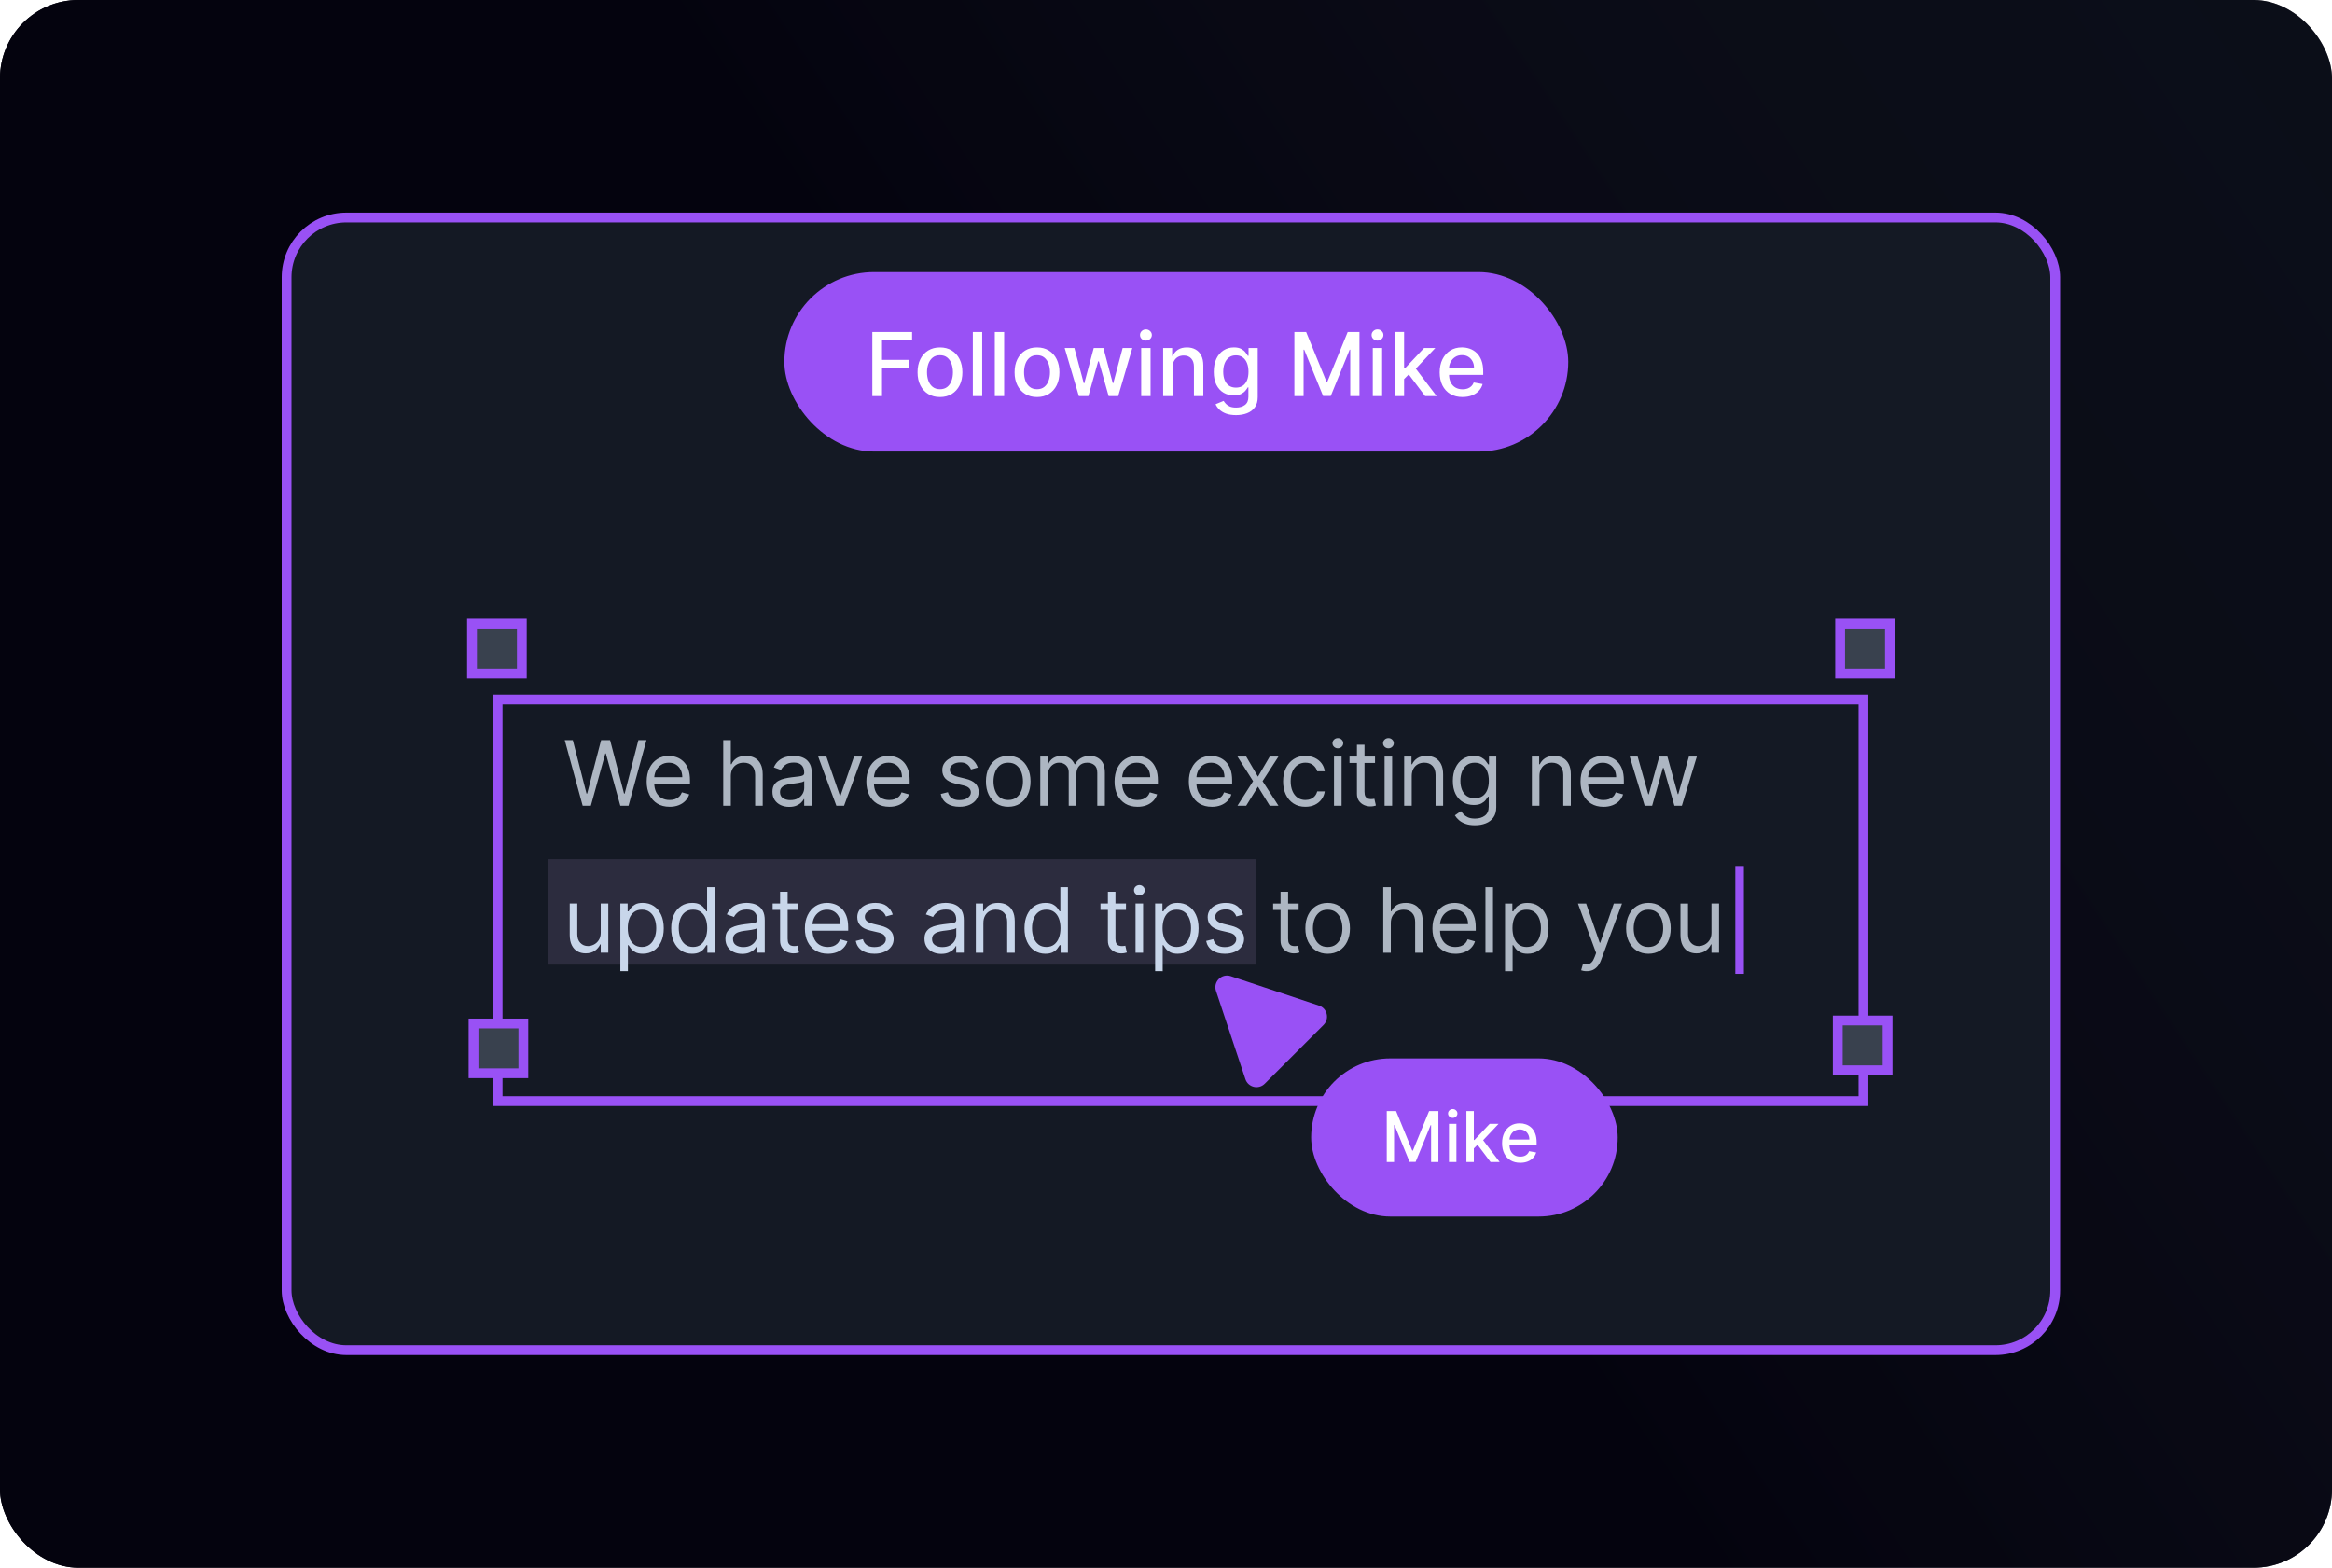 <svg fill="none" height="160" viewBox="0 0 238 160" width="238" xmlns="http://www.w3.org/2000/svg" xmlns:xlink="http://www.w3.org/1999/xlink"><filter id="a" color-interpolation-filters="sRGB" filterUnits="userSpaceOnUse" height="129.101" width="227.515" x="6.727" y="27.34"><feFlood flood-opacity="0" result="BackgroundImageFix"/><feColorMatrix in="SourceAlpha" result="hardAlpha" type="matrix" values="0 0 0 0 0 0 0 0 0 0 0 0 0 0 0 0 0 0 127 0"/><feOffset dy="5.28"/><feGaussianBlur stdDeviation="21.78"/><feColorMatrix type="matrix" values="0 0 0 0 0 0 0 0 0 0 0 0 0 0 0 0 0 0 0.07 0"/><feBlend in2="BackgroundImageFix" mode="normal" result="effect1_dropShadow_1248_39811"/><feBlend in="SourceGraphic" in2="effect1_dropShadow_1248_39811" mode="normal" result="shape"/></filter><filter id="b" color-interpolation-filters="sRGB" filterUnits="userSpaceOnUse" height="29.05" width="29.049" x="115.211" y="88.204"><feFlood flood-opacity="0" result="BackgroundImageFix"/><feColorMatrix in="SourceAlpha" result="hardAlpha" type="matrix" values="0 0 0 0 0 0 0 0 0 0 0 0 0 0 0 0 0 0 127 0"/><feOffset dy=".081"/><feGaussianBlur stdDeviation=".122"/><feColorMatrix type="matrix" values="0 0 0 0 0 0 0 0 0 0 0 0 0 0 0 0 0 0 0.02 0"/><feBlend in2="BackgroundImageFix" mode="normal" result="effect1_dropShadow_1248_39811"/><feColorMatrix in="SourceAlpha" result="hardAlpha" type="matrix" values="0 0 0 0 0 0 0 0 0 0 0 0 0 0 0 0 0 0 127 0"/><feOffset dy=".196"/><feGaussianBlur stdDeviation=".294"/><feColorMatrix type="matrix" values="0 0 0 0 0 0 0 0 0 0 0 0 0 0 0 0 0 0 0.028 0"/><feBlend in2="effect1_dropShadow_1248_39811" mode="normal" result="effect2_dropShadow_1248_39811"/><feColorMatrix in="SourceAlpha" result="hardAlpha" type="matrix" values="0 0 0 0 0 0 0 0 0 0 0 0 0 0 0 0 0 0 127 0"/><feOffset dy=".368"/><feGaussianBlur stdDeviation=".553"/><feColorMatrix type="matrix" values="0 0 0 0 0 0 0 0 0 0 0 0 0 0 0 0 0 0 0.035 0"/><feBlend in2="effect2_dropShadow_1248_39811" mode="normal" result="effect3_dropShadow_1248_39811"/><feColorMatrix in="SourceAlpha" result="hardAlpha" type="matrix" values="0 0 0 0 0 0 0 0 0 0 0 0 0 0 0 0 0 0 127 0"/><feOffset dy=".657"/><feGaussianBlur stdDeviation=".986"/><feColorMatrix type="matrix" values="0 0 0 0 0 0 0 0 0 0 0 0 0 0 0 0 0 0 0.042 0"/><feBlend in2="effect3_dropShadow_1248_39811" mode="normal" result="effect4_dropShadow_1248_39811"/><feColorMatrix in="SourceAlpha" result="hardAlpha" type="matrix" values="0 0 0 0 0 0 0 0 0 0 0 0 0 0 0 0 0 0 127 0"/><feOffset dy="1.229"/><feGaussianBlur stdDeviation="1.844"/><feColorMatrix type="matrix" values="0 0 0 0 0 0 0 0 0 0 0 0 0 0 0 0 0 0 0.05 0"/><feBlend in2="effect4_dropShadow_1248_39811" mode="normal" result="effect5_dropShadow_1248_39811"/><feColorMatrix in="SourceAlpha" result="hardAlpha" type="matrix" values="0 0 0 0 0 0 0 0 0 0 0 0 0 0 0 0 0 0 127 0"/><feOffset dy="2.943"/><feGaussianBlur stdDeviation="4.414"/><feColorMatrix type="matrix" values="0 0 0 0 0 0 0 0 0 0 0 0 0 0 0 0 0 0 0.07 0"/><feBlend in2="effect5_dropShadow_1248_39811" mode="normal" result="effect6_dropShadow_1248_39811"/><feBlend in="SourceGraphic" in2="effect6_dropShadow_1248_39811" mode="normal" result="shape"/></filter><filter id="c" color-interpolation-filters="sRGB" filterUnits="userSpaceOnUse" height="33.8" width="48.943" x="124.986" y="96.661"><feFlood flood-opacity="0" result="BackgroundImageFix"/><feColorMatrix in="SourceAlpha" result="hardAlpha" type="matrix" values="0 0 0 0 0 0 0 0 0 0 0 0 0 0 0 0 0 0 127 0"/><feOffset dy=".081"/><feGaussianBlur stdDeviation=".122"/><feColorMatrix type="matrix" values="0 0 0 0 0 0 0 0 0 0 0 0 0 0 0 0 0 0 0.02 0"/><feBlend in2="BackgroundImageFix" mode="normal" result="effect1_dropShadow_1248_39811"/><feColorMatrix in="SourceAlpha" result="hardAlpha" type="matrix" values="0 0 0 0 0 0 0 0 0 0 0 0 0 0 0 0 0 0 127 0"/><feOffset dy=".196"/><feGaussianBlur stdDeviation=".294"/><feColorMatrix type="matrix" values="0 0 0 0 0 0 0 0 0 0 0 0 0 0 0 0 0 0 0.028 0"/><feBlend in2="effect1_dropShadow_1248_39811" mode="normal" result="effect2_dropShadow_1248_39811"/><feColorMatrix in="SourceAlpha" result="hardAlpha" type="matrix" values="0 0 0 0 0 0 0 0 0 0 0 0 0 0 0 0 0 0 127 0"/><feOffset dy=".368"/><feGaussianBlur stdDeviation=".553"/><feColorMatrix type="matrix" values="0 0 0 0 0 0 0 0 0 0 0 0 0 0 0 0 0 0 0.035 0"/><feBlend in2="effect2_dropShadow_1248_39811" mode="normal" result="effect3_dropShadow_1248_39811"/><feColorMatrix in="SourceAlpha" result="hardAlpha" type="matrix" values="0 0 0 0 0 0 0 0 0 0 0 0 0 0 0 0 0 0 127 0"/><feOffset dy=".657"/><feGaussianBlur stdDeviation=".986"/><feColorMatrix type="matrix" values="0 0 0 0 0 0 0 0 0 0 0 0 0 0 0 0 0 0 0.042 0"/><feBlend in2="effect3_dropShadow_1248_39811" mode="normal" result="effect4_dropShadow_1248_39811"/><feColorMatrix in="SourceAlpha" result="hardAlpha" type="matrix" values="0 0 0 0 0 0 0 0 0 0 0 0 0 0 0 0 0 0 127 0"/><feOffset dy="1.229"/><feGaussianBlur stdDeviation="1.844"/><feColorMatrix type="matrix" values="0 0 0 0 0 0 0 0 0 0 0 0 0 0 0 0 0 0 0.05 0"/><feBlend in2="effect4_dropShadow_1248_39811" mode="normal" result="effect5_dropShadow_1248_39811"/><feColorMatrix in="SourceAlpha" result="hardAlpha" type="matrix" values="0 0 0 0 0 0 0 0 0 0 0 0 0 0 0 0 0 0 127 0"/><feOffset dy="2.943"/><feGaussianBlur stdDeviation="4.414"/><feColorMatrix type="matrix" values="0 0 0 0 0 0 0 0 0 0 0 0 0 0 0 0 0 0 0.07 0"/><feBlend in2="effect5_dropShadow_1248_39811" mode="normal" result="effect6_dropShadow_1248_39811"/><feBlend in="SourceGraphic" in2="effect6_dropShadow_1248_39811" mode="normal" result="shape"/></filter><linearGradient id="d" gradientUnits="userSpaceOnUse" x1="238" x2="-0" y1="0" y2="160"><stop offset="0" stop-color="#141924" stop-opacity=".5"/><stop offset=".5" stop-color="#04030e"/></linearGradient><rect fill="#03020d" height="160" rx="8" width="238"/><rect fill="url(#d)" height="160" rx="8" width="238"/><rect fill="#141924" height="115.6" rx="6.1" stroke="#9951f5" width="180.5" x="29.25" y="22.2"/><g filter="url(#a)"><path d="m50.787 66.12h139.395v40.981h-139.395z" stroke="#9951f5"/></g><g fill="#39414e" stroke="#9951f5"><path d="m187.559 104.149h5.083v5.083h-5.083z"/><path d="m48.328 104.456h5.083v5.083h-5.083z"/><path d="m48.174 63.66h5.083v5.083h-5.083z"/><path d="m187.799 63.66h5.083v5.083h-5.083z"/></g><path d="m55.9 87.687h72.273v10.764h-72.273z" fill="#d8bcfb" fill-opacity=".4" opacity=".3"/><path d="m59.467 82.233-1.831-6.696h.824l1.399 5.454h.065l1.425-5.454h.915l1.425 5.454h.065l1.399-5.454h.824l-1.831 6.696h-.837l-1.478-5.336h-.052l-1.478 5.336zm8.872.105c-.484 0-.901-.107-1.252-.32-.349-.216-.618-.517-.807-.902-.188-.388-.281-.839-.281-1.353s.094-.968.281-1.36c.19-.395.453-.702.791-.922.34-.222.737-.334 1.19-.334.262 0 .52.044.775.131.255.087.487.229.696.425.209.194.376.451.5.772.124.32.186.715.186 1.183v.327h-3.871v-.667h3.086c0-.283-.057-.536-.17-.758-.111-.222-.27-.398-.477-.526-.205-.129-.447-.193-.726-.193-.307 0-.573.076-.798.229-.222.15-.393.346-.513.589-.12.242-.18.501-.18.778v.445c0 .379.065.701.196.964.133.262.317.461.552.598.235.135.509.203.821.203.203 0 .386-.028.549-.085.166-.059.308-.146.428-.262.12-.118.212-.264.278-.438l.746.209c-.079.253-.21.475-.396.667-.185.19-.414.338-.687.445-.273.105-.579.157-.919.157zm6.246-3.126v3.021h-.772v-6.696h.772v2.459h.065c.118-.259.294-.465.53-.618.237-.155.554-.232.948-.232.342 0 .642.069.899.206.257.135.457.343.598.625.144.279.216.634.216 1.066v3.191h-.772v-3.139c0-.399-.103-.707-.311-.925-.205-.22-.489-.33-.853-.33-.253 0-.479.053-.68.16-.198.107-.355.263-.471.468-.113.205-.17.453-.17.746zm5.962 3.139c-.318 0-.607-.06-.866-.18-.259-.122-.465-.298-.618-.526-.152-.231-.229-.51-.229-.837 0-.288.057-.521.17-.7.113-.181.265-.323.454-.425.19-.102.399-.179.628-.229.231-.052.463-.094.696-.124.305-.039.552-.069.742-.088.192-.022.331-.058.418-.108.089-.05.134-.137.134-.262v-.026c0-.323-.088-.573-.265-.752-.174-.179-.439-.268-.794-.268-.368 0-.657.081-.866.242-.209.161-.356.334-.441.516l-.732-.262c.131-.305.305-.543.523-.713.22-.172.46-.292.719-.36.262-.07.519-.105.772-.105.161 0 .347.02.556.059.211.037.415.115.611.232.198.118.363.295.494.533s.196.556.196.955v3.309h-.772v-.68h-.039c-.052.109-.14.226-.262.35-.122.124-.284.23-.487.317-.203.087-.45.131-.742.131zm.118-.693c.305 0 .562-.06.772-.18.211-.12.37-.275.477-.464.109-.19.164-.389.164-.598v-.706c-.033.039-.105.075-.216.108-.109.03-.235.058-.379.082-.142.022-.28.041-.415.059-.133.015-.241.028-.324.039-.201.026-.388.069-.562.128-.172.057-.312.143-.418.258-.105.113-.157.268-.157.464 0 .268.099.471.297.608.201.135.454.203.762.203zm7.335-4.446-1.857 5.022h-.785l-1.857-5.022h.837l1.386 4.002h.052l1.386-4.002zm2.76 5.127c-.484 0-.901-.107-1.252-.32-.349-.216-.618-.517-.807-.902-.188-.388-.281-.839-.281-1.353s.094-.968.281-1.36c.19-.395.453-.702.791-.922.34-.222.737-.334 1.19-.334.262 0 .52.044.775.131.255.087.487.229.696.425.209.194.376.451.5.772.124.32.186.715.186 1.183v.327h-3.871v-.667h3.086c0-.283-.057-.536-.17-.758-.111-.222-.27-.398-.477-.526-.205-.129-.447-.193-.726-.193-.307 0-.573.076-.798.229-.222.15-.393.346-.513.589-.12.242-.18.501-.18.778v.445c0 .379.065.701.196.964.133.262.317.461.552.598.235.135.509.203.821.203.203 0 .386-.028.549-.085.166-.059.308-.146.428-.262.12-.118.212-.264.278-.438l.746.209c-.079.253-.21.475-.396.667-.185.19-.414.338-.687.445-.273.105-.579.157-.919.157zm9.031-4.002-.693.196c-.044-.116-.108-.228-.193-.337-.083-.111-.196-.203-.34-.275-.144-.072-.328-.108-.553-.108-.307 0-.563.071-.768.213-.203.14-.304.317-.304.533 0 .192.07.343.209.454.14.111.357.204.654.278l.745.183c.449.109.784.276 1.004.5.22.222.33.509.33.86 0 .288-.083.545-.248.772-.164.227-.392.406-.687.536-.294.131-.636.196-1.027.196-.512 0-.936-.111-1.272-.334-.336-.222-.548-.547-.637-.974l.732-.183c.07.27.202.473.396.608.196.135.452.203.768.203.36 0 .645-.076.857-.229.214-.155.32-.34.32-.556 0-.174-.061-.32-.183-.438-.122-.12-.309-.209-.562-.268l-.837-.196c-.46-.109-.798-.278-1.014-.507-.214-.231-.32-.52-.32-.866 0-.283.08-.534.239-.752.161-.218.38-.389.657-.513.279-.124.595-.186.948-.186.497 0 .887.109 1.171.327.285.218.488.506.608.863zm3.109 4.002c-.453 0-.851-.108-1.193-.324-.34-.216-.606-.518-.798-.906-.189-.388-.284-.841-.284-1.36 0-.523.095-.98.284-1.37.192-.39.458-.693.798-.909.342-.216.74-.324 1.193-.324.454 0 .851.108 1.191.324.342.216.608.519.797.909.192.39.288.847.288 1.37 0 .519-.096.972-.288 1.36-.189.388-.455.69-.797.906-.34.216-.737.324-1.191.324zm0-.693c.345 0 .628-.088.851-.265.222-.176.386-.409.493-.696.107-.288.16-.599.16-.935 0-.336-.053-.648-.16-.938s-.271-.524-.493-.703c-.223-.179-.506-.268-.851-.268-.344 0-.627.089-.85.268-.222.179-.387.413-.493.703-.107.29-.161.603-.161.938 0 .336.054.647.161.935.106.288.271.52.493.696.223.177.506.265.85.265zm3.27.589v-5.022h.745v.785h.066c.104-.268.273-.476.506-.624.234-.15.514-.226.841-.226.331 0 .607.075.827.226.222.148.395.356.52.624h.052c.128-.259.321-.465.579-.618.257-.155.565-.232.925-.232.449 0 .816.141 1.102.422.285.279.428.714.428 1.305v3.361h-.772v-3.361c0-.371-.101-.635-.304-.794-.202-.159-.441-.239-.716-.239-.353 0-.626.107-.82.32-.194.211-.291.479-.291.804v3.269h-.785v-3.439c0-.285-.093-.515-.278-.69-.185-.176-.424-.265-.716-.265-.2 0-.388.053-.562.16-.172.107-.312.255-.419.445-.104.187-.157.404-.157.651v3.139zm9.923.105c-.484 0-.901-.107-1.252-.32-.349-.216-.618-.517-.808-.902-.187-.388-.281-.839-.281-1.353s.094-.968.281-1.36c.19-.395.454-.702.792-.922.34-.222.736-.334 1.19-.334.261 0 .52.044.775.131.255.087.487.229.696.425.209.194.376.451.5.772s.187.715.187 1.183v.327h-3.872v-.667h3.087c0-.283-.057-.536-.17-.758-.111-.222-.27-.398-.477-.526-.205-.129-.447-.193-.726-.193-.308 0-.574.076-.798.229-.222.15-.394.346-.513.589-.12.242-.18.501-.18.778v.445c0 .379.065.701.196.964.133.262.317.461.553.598.235.135.508.203.82.203.203 0 .386-.028.549-.085.166-.059.309-.146.429-.262.12-.118.212-.264.278-.438l.745.209c-.078.253-.21.475-.396.667-.185.19-.414.338-.686.445-.273.105-.579.157-.919.157zm7.58 0c-.484 0-.901-.107-1.252-.32-.349-.216-.618-.517-.808-.902-.187-.388-.281-.839-.281-1.353s.094-.968.281-1.36c.19-.395.454-.702.791-.922.34-.222.737-.334 1.19-.334.262 0 .52.044.775.131.255.087.488.229.697.425.209.194.376.451.5.772s.186.715.186 1.183v.327h-3.871v-.667h3.087c0-.283-.057-.536-.17-.758-.111-.222-.271-.398-.478-.526-.205-.129-.447-.193-.726-.193-.307 0-.573.076-.797.229-.223.15-.394.346-.514.589-.119.242-.179.501-.179.778v.445c0 .379.065.701.196.964.133.262.317.461.552.598.236.135.509.203.821.203.203 0 .386-.028.549-.085.166-.059.309-.146.429-.262.119-.118.212-.264.277-.438l.746.209c-.079.253-.21.475-.396.667-.185.19-.414.338-.686.445-.273.105-.579.157-.919.157zm3.51-5.127 1.203 2.053 1.203-2.053h.889l-1.622 2.511 1.622 2.511h-.889l-1.203-1.949-1.203 1.949h-.89l1.596-2.511-1.596-2.511zm6.045 5.127c-.47 0-.876-.111-1.216-.334s-.601-.529-.785-.919c-.183-.39-.274-.836-.274-1.337 0-.51.094-.96.281-1.35.19-.392.453-.699.791-.919.34-.222.737-.334 1.19-.334.353 0 .672.065.955.196.283.131.515.314.696.549s.294.51.337.824h-.771c-.059-.229-.19-.432-.393-.608-.2-.179-.471-.268-.811-.268-.3 0-.564.079-.791.235-.224.155-.4.374-.526.657-.124.281-.187.611-.187.991 0 .388.061.726.184 1.014.124.288.298.511.523.67.226.159.492.239.797.239.201 0 .383-.035.546-.105.164-.07.302-.17.416-.301.113-.131.194-.288.242-.471h.771c-.043.296-.151.563-.324.801-.17.235-.395.423-.676.562-.279.137-.604.206-.975.206zm2.919-.105v-5.022h.772v5.022zm.392-5.859c-.15 0-.28-.051-.389-.154-.107-.102-.16-.226-.16-.369 0-.144.053-.267.16-.369.109-.102.239-.154.389-.154.151 0 .279.051.386.154.109.102.164.226.164.369 0 .144-.055.267-.164.369-.107.102-.235.154-.386.154zm3.793.837v.654h-2.603v-.654zm-1.844-1.203h.771v4.787c0 .218.032.381.095.49.065.107.148.179.249.216.102.035.21.052.323.052.085 0 .155-.004.209-.013.055-.011.099-.02.131-.026l.157.693c-.052.02-.125.039-.219.059-.094.022-.212.033-.356.033-.218 0-.432-.047-.641-.141-.207-.094-.379-.236-.517-.428-.135-.192-.202-.434-.202-.726zm2.82 6.225v-5.022h.772v5.022zm.393-5.859c-.151 0-.281-.051-.39-.154-.106-.102-.16-.226-.16-.369 0-.144.054-.267.16-.369.109-.102.239-.154.39-.154.15 0 .279.051.385.154.109.102.164.226.164.369 0 .144-.055.267-.164.369-.106.102-.235.154-.385.154zm2.379 2.838v3.021h-.771v-5.022h.745v.785h.066c.117-.255.296-.46.536-.615.24-.157.549-.235.928-.235.34 0 .638.07.893.209.255.137.453.347.595.628.142.279.213.632.213 1.059v3.191h-.772v-3.139c0-.395-.102-.702-.307-.922-.205-.222-.486-.334-.844-.334-.246 0-.466.053-.66.16-.192.107-.344.263-.455.468-.111.205-.167.453-.167.746zm6.457 5.009c-.372 0-.693-.048-.961-.144-.268-.094-.491-.218-.67-.373-.177-.152-.317-.316-.422-.49l.615-.432c.07.092.158.196.265.314.107.12.253.223.438.311.187.089.432.134.735.134.406 0 .74-.098 1.004-.294s.396-.503.396-.922v-1.02h-.066c-.056.092-.137.205-.242.34-.102.133-.25.252-.444.356-.192.102-.451.154-.778.154-.406 0-.77-.096-1.092-.288-.321-.192-.575-.471-.762-.837-.185-.366-.278-.811-.278-1.334 0-.514.09-.962.271-1.344.181-.384.433-.68.756-.889.322-.211.695-.317 1.118-.317.327 0 .586.054.778.163.194.107.342.229.445.366.104.135.185.246.241.334h.079v-.798h.745v5.166c0 .432-.098.782-.294 1.053-.194.273-.455.472-.785.598-.326.129-.69.193-1.092.193zm-.026-2.759c.31 0 .571-.071.785-.212.214-.142.376-.345.487-.611s.167-.584.167-.955c0-.362-.055-.681-.164-.958s-.27-.494-.483-.651c-.214-.157-.478-.235-.792-.235-.327 0-.599.083-.817.248-.216.166-.378.388-.487.667-.107.279-.16.589-.16.928 0 .349.054.657.163.925.111.266.275.475.49.628.218.15.489.226.811.226zm6.603-2.249v3.021h-.772v-5.022h.745v.785h.066c.117-.255.296-.46.536-.615.24-.157.549-.235.929-.235.34 0 .637.07.892.209.255.137.453.347.595.628.142.279.213.632.213 1.059v3.191h-.772v-3.139c0-.395-.102-.702-.307-.922-.205-.222-.486-.334-.844-.334-.246 0-.466.053-.66.16-.192.107-.344.263-.455.468-.111.205-.166.453-.166.746zm6.535 3.126c-.484 0-.901-.107-1.252-.32-.349-.216-.618-.517-.808-.902-.187-.388-.281-.839-.281-1.353s.094-.968.281-1.36c.19-.395.454-.702.791-.922.34-.222.737-.334 1.191-.334.261 0 .519.044.774.131.255.087.488.229.697.425.209.194.376.451.5.772s.186.715.186 1.183v.327h-3.871v-.667h3.087c0-.283-.057-.536-.17-.758-.111-.222-.271-.398-.478-.526-.205-.129-.446-.193-.725-.193-.308 0-.574.076-.798.229-.223.15-.394.346-.514.589-.119.242-.179.501-.179.778v.445c0 .379.065.701.196.964.133.262.317.461.552.598.236.135.509.203.821.203.203 0 .386-.028.549-.085.166-.059.309-.146.429-.262.119-.118.212-.264.277-.438l.746.209c-.079.253-.21.475-.396.667-.185.19-.414.338-.686.445-.273.105-.579.157-.919.157zm4.207-.105-1.53-5.022h.81l1.086 3.845h.052l1.073-3.845h.824l1.059 3.832h.052l1.086-3.832h.81l-1.53 5.022h-.758l-1.099-3.858h-.078l-1.099 3.858zm-35.32 9.978v.654h-2.602v-.654zm-1.844-1.203h.772v4.787c0 .218.032.381.095.49.065.107.148.179.248.216.103.035.211.052.324.052.085 0 .155-.004.209-.013.055-.011.098-.02.131-.026l.157.693c-.052.02-.125.039-.219.059-.094.022-.213.033-.356.033-.218 0-.432-.047-.641-.141-.207-.094-.38-.236-.517-.428-.135-.192-.203-.434-.203-.726zm4.807 6.33c-.453 0-.851-.108-1.193-.324-.34-.216-.606-.518-.798-.906-.19-.388-.284-.841-.284-1.36 0-.523.094-.98.284-1.37.192-.39.458-.693.798-.909.342-.216.74-.324 1.193-.324.454 0 .85.108 1.19.324.342.216.608.519.798.909.192.39.288.847.288 1.37 0 .519-.096.972-.288 1.36-.19.388-.456.69-.798.906-.34.216-.736.324-1.19.324zm0-.693c.345 0 .628-.088.85-.265.223-.176.387-.409.494-.696.107-.288.16-.599.16-.935 0-.336-.053-.648-.16-.938s-.271-.524-.494-.703c-.222-.179-.505-.268-.85-.268-.344 0-.628.089-.85.268s-.387.413-.494.703c-.106.29-.16.603-.16.938 0 .336.054.647.16.935.107.288.272.52.494.696.222.177.506.265.85.265zm6.446-2.433v3.021h-.771v-6.696h.771v2.459h.066c.117-.259.294-.465.529-.618.238-.155.554-.232.948-.232.343 0 .642.069.9.206.257.135.456.343.598.625.144.279.216.634.216 1.066v3.191h-.772v-3.139c0-.399-.103-.707-.311-.925-.204-.22-.489-.33-.853-.33-.253 0-.479.053-.68.16-.198.107-.355.263-.471.468-.113.205-.17.453-.17.746zm6.59 3.126c-.484 0-.902-.107-1.253-.32-.348-.216-.617-.517-.807-.902-.188-.388-.281-.839-.281-1.353s.093-.968.281-1.36c.19-.395.453-.702.791-.922.34-.222.737-.334 1.19-.334.262 0 .52.044.775.131.255.087.487.229.696.425.21.194.376.451.501.772.124.32.186.715.186 1.183v.327h-3.871v-.667h3.086c0-.283-.056-.536-.17-.758-.111-.222-.27-.398-.477-.526-.205-.129-.447-.193-.726-.193-.307 0-.573.076-.798.229-.222.15-.393.346-.513.589-.12.242-.18.501-.18.778v.445c0 .379.066.701.197.964.132.262.317.461.552.598.235.135.509.203.821.203.202 0 .385-.028.549-.085.166-.059.308-.146.428-.262.12-.118.213-.264.278-.438l.746.209c-.079.253-.211.475-.396.667-.185.19-.414.338-.687.445-.272.105-.578.157-.918.157zm3.84-6.801v6.696h-.771v-6.696zm1.229 8.579v-6.905h.746v.798h.091c.057-.087.135-.198.236-.334.102-.137.248-.259.438-.366.192-.109.451-.163.778-.163.423 0 .796.106 1.118.317.323.211.574.511.755.899s.272.846.272 1.373c0 .532-.091.993-.272 1.383-.181.388-.431.689-.752.902-.32.211-.689.317-1.108.317-.323 0-.581-.053-.775-.16-.194-.109-.343-.232-.448-.369-.104-.14-.185-.255-.242-.346h-.065v2.655zm.759-4.394c0 .379.055.714.167 1.004.111.288.273.513.487.677.213.161.475.242.784.242.323 0 .592-.085.808-.255.218-.172.381-.403.49-.693.112-.292.167-.617.167-.974 0-.353-.054-.671-.163-.955-.107-.285-.269-.511-.487-.677-.216-.168-.488-.252-.815-.252-.313 0-.577.08-.791.239-.213.157-.375.377-.484.66-.109.281-.163.609-.163.984zm7.57 4.394c-.131 0-.247-.011-.35-.033-.102-.02-.173-.039-.212-.059l.196-.68c.187.048.353.065.497.052s.271-.077.382-.193c.114-.113.217-.297.311-.552l.144-.392-1.857-5.048h.837l1.386 4.002h.052l1.386-4.002h.837l-2.131 5.754c-.096.259-.215.474-.357.644-.141.172-.306.3-.493.383-.186.083-.395.124-.628.124zm6.304-1.779c-.453 0-.851-.108-1.193-.324-.34-.216-.606-.518-.798-.906-.19-.388-.285-.841-.285-1.36 0-.523.095-.98.285-1.37.192-.39.458-.693.798-.909.342-.216.74-.324 1.193-.324s.85.108 1.19.324c.342.216.608.519.798.909.192.39.288.847.288 1.37 0 .519-.096.972-.288 1.36-.19.388-.456.69-.798.906-.34.216-.737.324-1.19.324zm0-.693c.344 0 .628-.088.85-.265.222-.176.387-.409.494-.696.107-.288.16-.599.16-.935 0-.336-.053-.648-.16-.938s-.272-.524-.494-.703-.506-.268-.85-.268-.628.089-.85.268-.387.413-.494.703-.16.603-.16.938c0 .336.053.647.16.935.107.288.272.52.494.696.222.177.506.265.85.265zm6.434-1.465v-2.969h.772v5.022h-.772v-.85h-.052c-.118.255-.301.472-.549.651-.249.177-.563.265-.942.265-.314 0-.593-.069-.837-.206-.244-.14-.436-.349-.575-.628-.14-.281-.21-.635-.21-1.062v-3.191h.772v3.139c0 .366.102.658.307.876.207.218.471.327.791.327.192 0 .387-.049.586-.147.2-.098.368-.248.503-.451.137-.203.206-.461.206-.775z" fill="#adb6c2"/><path d="m61.31 95.18v-2.969h.772v5.022h-.772v-.85h-.052c-.118.255-.301.472-.549.651-.248.177-.562.265-.942.265-.314 0-.593-.069-.837-.206-.244-.14-.436-.349-.575-.628-.14-.281-.209-.635-.209-1.062v-3.191h.772v3.139c0 .366.102.658.307.876.207.218.471.327.791.327.192 0 .387-.049.585-.147.201-.098.368-.248.503-.451.137-.203.206-.461.206-.775zm2.001 3.937v-6.905h.745v.798h.092c.057-.087.135-.198.235-.334.102-.137.248-.259.438-.366.192-.109.451-.163.778-.163.423 0 .796.106 1.118.317s.574.511.755.899c.181.388.271.846.271 1.373 0 .532-.09.993-.271 1.383-.181.388-.431.689-.752.902-.32.211-.69.317-1.108.317-.323 0-.581-.053-.775-.16-.194-.109-.343-.232-.448-.369-.105-.14-.185-.255-.242-.346h-.065v2.655zm.758-4.394c0 .379.056.714.167 1.004.111.288.274.513.487.677.214.161.475.242.785.242.323 0 .592-.085.808-.255.218-.172.381-.403.49-.693.111-.292.167-.617.167-.974 0-.353-.054-.671-.164-.955-.107-.285-.269-.511-.487-.677-.216-.168-.487-.252-.814-.252-.314 0-.578.08-.791.239-.214.157-.375.377-.484.66-.109.281-.164.609-.164.984zm6.564 2.616c-.418 0-.788-.106-1.108-.317-.32-.214-.571-.514-.752-.902-.181-.39-.271-.851-.271-1.383 0-.527.09-.985.271-1.373.181-.388.433-.688.755-.899s.695-.317 1.118-.317c.327 0 .585.054.775.163.192.107.338.229.438.366.102.135.182.246.239.334h.065v-2.472h.772v6.696h-.745v-.772h-.092c-.057.091-.137.207-.242.346-.105.137-.254.261-.448.369-.194.107-.452.16-.775.16zm.105-.693c.309 0 .571-.081.785-.242.214-.163.376-.389.487-.677.111-.29.167-.624.167-1.004 0-.375-.054-.703-.164-.984-.109-.283-.27-.503-.484-.66-.214-.159-.477-.239-.791-.239-.327 0-.599.084-.817.252-.216.166-.378.391-.487.677-.107.283-.16.602-.16.955 0 .357.054.682.164.974.111.29.275.521.49.693.218.17.488.255.811.255zm5.011.706c-.318 0-.607-.06-.866-.18-.259-.122-.465-.298-.618-.526-.153-.231-.229-.51-.229-.837 0-.288.057-.521.17-.7.113-.181.265-.323.454-.425.19-.102.399-.179.628-.229.231-.052.463-.094.696-.124.305-.039.552-.069.742-.088.192-.022.331-.058.418-.108.089-.05.134-.137.134-.262v-.026c0-.323-.088-.573-.265-.752-.174-.179-.439-.268-.794-.268-.368 0-.657.081-.866.242-.209.161-.356.334-.441.516l-.732-.262c.131-.305.305-.543.523-.713.22-.172.46-.292.719-.36.262-.07.519-.105.772-.105.161 0 .347.02.556.059.211.037.415.115.611.232.198.118.363.295.494.533s.196.556.196.955v3.309h-.772v-.68h-.039c-.052.109-.14.226-.262.35-.122.124-.284.23-.487.317s-.45.131-.742.131zm.118-.693c.305 0 .562-.06.772-.18.211-.12.37-.275.477-.464.109-.19.164-.389.164-.598v-.706c-.033.039-.105.075-.216.108-.109.03-.235.058-.379.082-.142.022-.28.041-.415.059-.133.015-.241.028-.324.039-.201.026-.388.069-.562.128-.172.057-.312.143-.418.258-.105.113-.157.268-.157.464 0 .268.099.471.297.608.201.135.454.203.762.203zm5.592-4.446v.654h-2.603v-.654zm-1.844-1.203h.772v4.787c0 .218.032.381.095.49.065.107.148.179.248.216.102.035.21.052.324.052.085 0 .155-.004.209-.013.054-.011.098-.02.131-.026l.157.693c-.052.02-.125.039-.219.059-.094.022-.213.033-.356.033-.218 0-.432-.047-.641-.141-.207-.094-.379-.236-.517-.428-.135-.192-.203-.434-.203-.726zm4.872 6.33c-.484 0-.901-.107-1.252-.32-.349-.216-.618-.517-.808-.902-.187-.388-.281-.839-.281-1.353s.094-.968.281-1.36c.19-.395.453-.702.791-.922.34-.222.737-.334 1.19-.334.262 0 .52.044.775.131.255.087.487.229.696.425.209.194.376.451.5.772.124.32.186.715.186 1.183v.327h-3.871v-.667h3.086c0-.283-.057-.536-.17-.758-.111-.222-.27-.398-.477-.526-.205-.129-.447-.193-.726-.193-.307 0-.573.076-.798.229-.222.15-.393.346-.513.589-.12.242-.18.501-.18.778v.445c0 .379.065.701.196.964.133.262.317.461.553.598.235.135.509.203.821.203.203 0 .386-.028.549-.085.166-.059.308-.146.428-.262.12-.118.212-.264.278-.438l.745.209c-.079.253-.21.475-.396.667-.185.19-.414.338-.687.445-.272.105-.579.157-.919.157zm6.626-4.002-.693.196c-.044-.116-.108-.228-.193-.337-.083-.111-.196-.203-.34-.275-.144-.072-.328-.108-.552-.108-.307 0-.564.071-.768.213-.203.14-.304.317-.304.533 0 .192.07.343.209.454.14.111.357.204.654.278l.746.183c.449.109.784.276 1.004.5.22.222.33.509.33.86 0 .288-.083.545-.248.772-.163.227-.392.406-.686.536-.294.131-.636.196-1.027.196-.512 0-.936-.111-1.272-.334s-.548-.547-.637-.974l.732-.183c.07.27.202.473.396.608.196.135.452.203.768.203.36 0 .645-.076.857-.229.214-.155.32-.34.32-.556 0-.174-.061-.32-.183-.438-.122-.12-.309-.209-.562-.268l-.837-.196c-.46-.109-.798-.278-1.014-.507-.214-.231-.32-.52-.32-.866 0-.283.08-.534.239-.752.161-.218.38-.389.657-.513.279-.124.595-.186.948-.186.497 0 .887.109 1.171.327.285.218.488.506.608.863zm4.952 4.015c-.318 0-.607-.06-.867-.18-.259-.122-.465-.298-.618-.526-.153-.231-.229-.51-.229-.837 0-.288.057-.521.17-.7.113-.181.265-.323.454-.425.19-.102.399-.179.628-.229.231-.052.463-.094.696-.124.305-.039.552-.069.742-.088.192-.022.331-.058.418-.108.089-.05.134-.137.134-.262v-.026c0-.323-.088-.573-.265-.752-.174-.179-.439-.268-.794-.268-.368 0-.657.081-.866.242-.209.161-.356.334-.441.516l-.732-.262c.131-.305.305-.543.523-.713.22-.172.46-.292.719-.36.262-.07.519-.105.772-.105.161 0 .347.02.556.059.211.037.415.115.611.232.198.118.363.295.494.533s.196.556.196.955v3.309h-.772v-.68h-.039c-.052.109-.14.226-.262.35-.122.124-.284.23-.487.317s-.45.131-.742.131zm.118-.693c.305 0 .562-.06.772-.18.211-.12.37-.275.477-.464.109-.19.164-.389.164-.598v-.706c-.033.039-.105.075-.216.108-.109.03-.235.058-.379.082-.142.022-.28.041-.415.059-.133.015-.241.028-.324.039-.201.026-.388.069-.562.128-.172.057-.312.143-.418.258-.105.113-.157.268-.157.464 0 .268.099.471.298.608.201.135.454.203.762.203zm4.18-2.446v3.021h-.771v-5.022h.745v.785h.065c.118-.255.297-.46.537-.615.239-.157.549-.235.928-.235.34 0 .638.07.893.209.255.137.453.347.595.628.141.279.212.632.212 1.059v3.191h-.771v-3.139c0-.395-.103-.702-.308-.922-.205-.222-.486-.334-.843-.334-.247 0-.467.053-.661.16-.191.107-.343.263-.454.468-.111.205-.167.453-.167.746zm6.326 3.126c-.418 0-.788-.106-1.108-.317-.32-.214-.571-.514-.752-.902-.181-.39-.271-.851-.271-1.383 0-.527.09-.985.271-1.373s.433-.688.755-.899c.323-.211.696-.317 1.118-.317.327 0 .586.054.775.163.192.107.338.229.438.366.103.135.182.246.239.334h.065v-2.472h.772v6.696h-.745v-.772h-.092c-.057.091-.137.207-.242.346-.104.137-.254.261-.448.369-.194.107-.452.16-.775.16zm.105-.693c.309 0 .571-.081.785-.242.213-.163.376-.389.487-.677.111-.29.167-.624.167-1.004 0-.375-.055-.703-.164-.984-.109-.283-.27-.503-.484-.66-.213-.159-.477-.239-.791-.239-.327 0-.599.084-.817.252-.216.166-.379.391-.488.677-.106.283-.16.602-.16.955 0 .357.055.682.164.974.111.29.274.521.49.693.218.17.488.255.811.255zm8.123-4.433v.654h-2.603v-.654zm-1.844-1.203h.771v4.787c0 .218.032.381.095.49.065.107.148.179.248.216.103.035.211.052.324.052.085 0 .155-.004.209-.013.055-.011.098-.02.131-.026l.157.693c-.052.02-.125.039-.219.059-.094.022-.212.033-.356.033-.218 0-.432-.047-.641-.141-.207-.094-.379-.236-.517-.428-.135-.192-.202-.434-.202-.726zm2.82 6.225v-5.022h.772v5.022zm.392-5.859c-.15 0-.28-.051-.389-.154-.106-.102-.16-.226-.16-.369 0-.144.054-.267.16-.369.109-.102.239-.154.389-.154.151 0 .279.051.386.154.109.102.164.226.164.369 0 .144-.055.267-.164.369-.107.102-.235.154-.386.154zm1.609 7.742v-6.905h.745v.798h.092c.056-.087.135-.198.235-.334.103-.137.249-.259.438-.366.192-.109.451-.163.778-.163.423 0 .796.106 1.119.317.322.211.574.511.755.899s.271.846.271 1.373c0 .532-.09.993-.271 1.383-.181.388-.432.689-.752.902-.321.211-.69.317-1.109.317-.322 0-.58-.053-.774-.16-.194-.109-.344-.232-.448-.369-.105-.14-.186-.255-.242-.346h-.066v2.655zm.758-4.394c0 .379.056.714.167 1.004.111.288.274.513.487.677.214.161.475.242.785.242.322 0 .592-.085.807-.255.218-.172.382-.403.491-.693.111-.292.167-.617.167-.974 0-.353-.055-.671-.164-.955-.107-.285-.269-.511-.487-.677-.216-.168-.487-.252-.814-.252-.314 0-.578.08-.791.239-.214.157-.375.377-.484.66-.109.281-.164.609-.164.984zm8.225-1.386-.693.196c-.043-.116-.108-.228-.193-.337-.083-.111-.196-.203-.34-.275-.144-.072-.328-.108-.552-.108-.308 0-.564.071-.769.213-.202.14-.304.317-.304.533 0 .192.07.343.209.454.14.111.358.204.654.278l.746.183c.449.109.783.276 1.004.5.22.222.33.509.33.86 0 .288-.083.545-.249.772-.163.227-.392.406-.686.536-.295.131-.637.196-1.027.196-.512 0-.936-.111-1.272-.334-.335-.222-.548-.547-.637-.974l.732-.183c.07.27.202.473.396.608.196.135.452.203.768.203.36 0 .645-.076.857-.229.213-.155.32-.34.32-.556 0-.174-.061-.32-.183-.438-.122-.12-.31-.209-.562-.268l-.837-.196c-.46-.109-.798-.278-1.014-.507-.214-.231-.32-.52-.32-.866 0-.283.079-.534.238-.752.162-.218.381-.389.657-.513.279-.124.596-.186.949-.186.497 0 .887.109 1.17.327.286.218.488.506.608.863z" fill="#c8d6ea"/><path d="m177.979 88.379v11.012h-.877v-11.012z" fill="#9951f5"/><rect fill="#9951f5" height="18.315" rx="9.158" width="80" x="80.051" y="27.77"/><path d="m89.028 40.428v-6.545h4.059v.85h-3.071v1.994h2.78v.847h-2.78v2.854zm6.904.099c-.46 0-.862-.105-1.205-.316-.343-.211-.609-.506-.799-.885-.19-.379-.284-.823-.284-1.33 0-.509.095-.955.284-1.336s.456-.678.799-.888.745-.316 1.205-.316.862.105 1.205.316.609.507.799.888.284.827.284 1.336c0 .507-.095.95-.284 1.33-.19.379-.456.674-.799.885-.343.211-.745.316-1.205.316zm.003-.802c.298 0 .545-.079.742-.236.196-.158.341-.368.435-.63.096-.262.144-.551.144-.866 0-.313-.048-.601-.144-.863-.094-.264-.239-.476-.435-.636-.196-.16-.443-.24-.742-.24-.3 0-.55.08-.748.24-.196.16-.342.372-.438.636-.094.262-.141.55-.141.863 0 .315.047.604.141.866.096.262.242.472.438.63.198.158.448.236.748.236zm4.307-5.842v6.545h-.956v-6.545zm2.241 0v6.545h-.955v-6.545zm3.354 6.644c-.461 0-.862-.105-1.205-.316-.343-.211-.61-.506-.799-.885-.19-.379-.285-.823-.285-1.33 0-.509.095-.955.285-1.336.189-.381.456-.678.799-.888s.744-.316 1.205-.316c.46 0 .862.105 1.205.316s.609.507.799.888c.189.381.284.827.284 1.336 0 .507-.095.95-.284 1.33-.19.379-.456.674-.799.885-.343.211-.745.316-1.205.316zm.003-.802c.298 0 .545-.079.741-.236s.341-.368.435-.63c.096-.262.144-.551.144-.866 0-.313-.048-.601-.144-.863-.094-.264-.239-.476-.435-.636s-.443-.24-.741-.24c-.301 0-.55.08-.748.24-.196.16-.342.372-.438.636-.094.262-.14.55-.14.863 0 .315.046.604.14.866.096.262.242.472.438.63.198.158.447.236.748.236zm4.267.703-1.445-4.909h.988l.962 3.605h.047l.966-3.605h.987l.959 3.589h.048l.956-3.589h.987l-1.441 4.909h-.975l-.997-3.544h-.074l-.997 3.544zm6.362 0v-4.909h.956v4.909zm.483-5.667c-.167 0-.309-.055-.429-.166-.117-.113-.175-.247-.175-.403 0-.158.058-.292.175-.403.12-.113.262-.169.429-.169.166 0 .308.056.425.169.119.111.179.245.179.403 0 .155-.06.29-.179.403-.117.111-.259.166-.425.166zm2.714 2.752v2.915h-.956v-4.909h.918v.799h.06c.113-.26.29-.469.531-.626.243-.158.548-.236.917-.236.335 0 .628.07.879.211.251.139.446.345.585.62.138.275.208.615.208 1.02v3.123h-.956v-3.007c0-.356-.093-.634-.278-.834-.185-.202-.44-.304-.764-.304-.222 0-.419.048-.591.144-.171.096-.306.236-.406.422-.098.183-.147.405-.147.665zm6.481 4.858c-.39 0-.725-.051-1.006-.153-.279-.102-.507-.238-.684-.406s-.309-.353-.397-.553l.822-.339c.057.094.134.193.23.297.098.107.23.197.396.272.169.075.385.112.649.112.362 0 .662-.088.898-.265.237-.175.355-.454.355-.837v-.965h-.061c-.057.104-.141.221-.249.348-.107.128-.254.239-.441.332-.188.094-.432.141-.732.141-.388 0-.737-.091-1.048-.272-.309-.183-.554-.453-.736-.809-.178-.358-.268-.798-.268-1.32s.088-.97.265-1.342c.179-.373.424-.658.735-.857.311-.2.664-.3 1.058-.3.305 0 .551.051.739.153.187.1.333.217.437.352.107.134.189.253.246.355h.071v-.796h.936v5.018c0 .422-.098.768-.294 1.039s-.461.471-.796.601c-.332.13-.707.195-1.125.195zm-.009-2.809c.275 0 .507-.064.697-.192.191-.13.336-.315.434-.556.1-.243.15-.534.15-.873 0-.33-.049-.621-.147-.873s-.241-.448-.431-.588c-.19-.143-.424-.214-.703-.214-.288 0-.528.075-.719.224-.192.147-.337.347-.435.601-.096.254-.144.537-.144.85 0 .322.049.604.147.847s.243.432.435.569c.194.136.432.205.716.205zm5.964-5.679h1.199l2.084 5.088h.076l2.084-5.088h1.199v6.545h-.94v-4.737h-.061l-1.93 4.727h-.78l-1.93-4.73h-.061v4.74h-.94zm8.001 6.545v-4.909h.955v4.909zm.482-5.667c-.166 0-.309-.055-.428-.166-.117-.113-.176-.247-.176-.403 0-.158.059-.292.176-.403.119-.113.262-.169.428-.169.167 0 .308.056.425.169.12.111.179.245.179.403 0 .155-.059.29-.179.403-.117.111-.258.166-.425.166zm2.638 4.001-.006-1.167h.166l1.956-2.077h1.144l-2.231 2.365h-.15zm-.879 1.665v-6.545h.956v6.545zm3.1 0-1.758-2.333.659-.668 2.272 3.001zm3.823.099c-.483 0-.9-.103-1.249-.31-.348-.209-.616-.502-.806-.879-.187-.379-.281-.824-.281-1.333 0-.503.094-.946.281-1.329.19-.384.454-.683.793-.898.341-.215.739-.323 1.195-.323.277 0 .546.046.806.137s.493.235.7.431c.206.196.369.451.489.764.119.311.179.689.179 1.135v.339h-3.903v-.716h2.966c0-.251-.051-.474-.153-.668-.103-.196-.246-.35-.432-.463-.183-.113-.398-.169-.645-.169-.269 0-.503.066-.703.198-.199.13-.352.3-.461.511-.106.209-.159.436-.159.681v.559c0 .328.057.607.172.837.117.23.28.406.489.527.209.119.453.179.732.179.181 0 .346-.026.495-.077.15-.053.278-.132.387-.236s.192-.233.249-.387l.905.163c-.073.266-.203.5-.39.7-.185.198-.419.353-.7.463-.279.109-.598.163-.956.163z" fill="#fff"/><g filter="url(#b)"><path d="m124.102 95.659 3.003 9.01c.28.84 1.346 1.091 1.972.465l6.006-6.006c.626-.626.374-1.692-.465-1.971l-9.01-3.003c-.931-.31-1.816.575-1.506 1.506z" fill="#9951f5"/></g><g filter="url(#c)"><rect fill="#9951f5" height="16.144" rx="8.072" width="31.287" x="133.814" y="102.546"/><path d="m141.53 107.923h.951l1.654 4.038h.061l1.654-4.038h.951v5.195h-.746v-3.759h-.048l-1.532 3.751h-.619l-1.532-3.754h-.048v3.762h-.746zm6.35 5.195v-3.896h.758v3.896zm.383-4.498c-.132 0-.245-.044-.34-.132-.093-.089-.139-.196-.139-.319 0-.125.046-.232.139-.32.095-.089.208-.134.34-.134s.244.045.337.134c.095.088.142.195.142.32 0 .123-.047.23-.142.319-.093.088-.205.132-.337.132zm2.094 3.176-.006-.926h.132l1.553-1.648h.908l-1.771 1.877h-.119zm-.698 1.322v-5.195h.758v5.195zm2.461 0-1.396-1.852.523-.53 1.804 2.382zm3.034.079c-.384 0-.714-.082-.992-.246-.275-.166-.488-.399-.639-.698-.149-.301-.223-.654-.223-1.058 0-.399.074-.751.223-1.055.151-.305.36-.542.629-.713.271-.171.587-.256.949-.256.22 0 .433.036.639.109.207.073.392.187.556.342.164.156.293.358.388.607.095.247.142.547.142.9v.269h-3.097v-.568h2.354c0-.2-.041-.376-.122-.53-.081-.156-.195-.279-.343-.368-.145-.09-.316-.135-.512-.135-.213 0-.399.053-.558.158-.157.103-.279.238-.365.406-.085.165-.127.345-.127.54v.444c0 .26.045.482.137.664.093.183.222.323.388.419.166.095.359.142.581.142.144 0 .275-.02.393-.061.118-.042.221-.105.307-.188.086-.082.152-.185.198-.306l.718.129c-.058.211-.161.397-.31.555-.147.158-.332.28-.555.368-.222.087-.475.13-.759.13z" fill="#fff"/></g></svg>